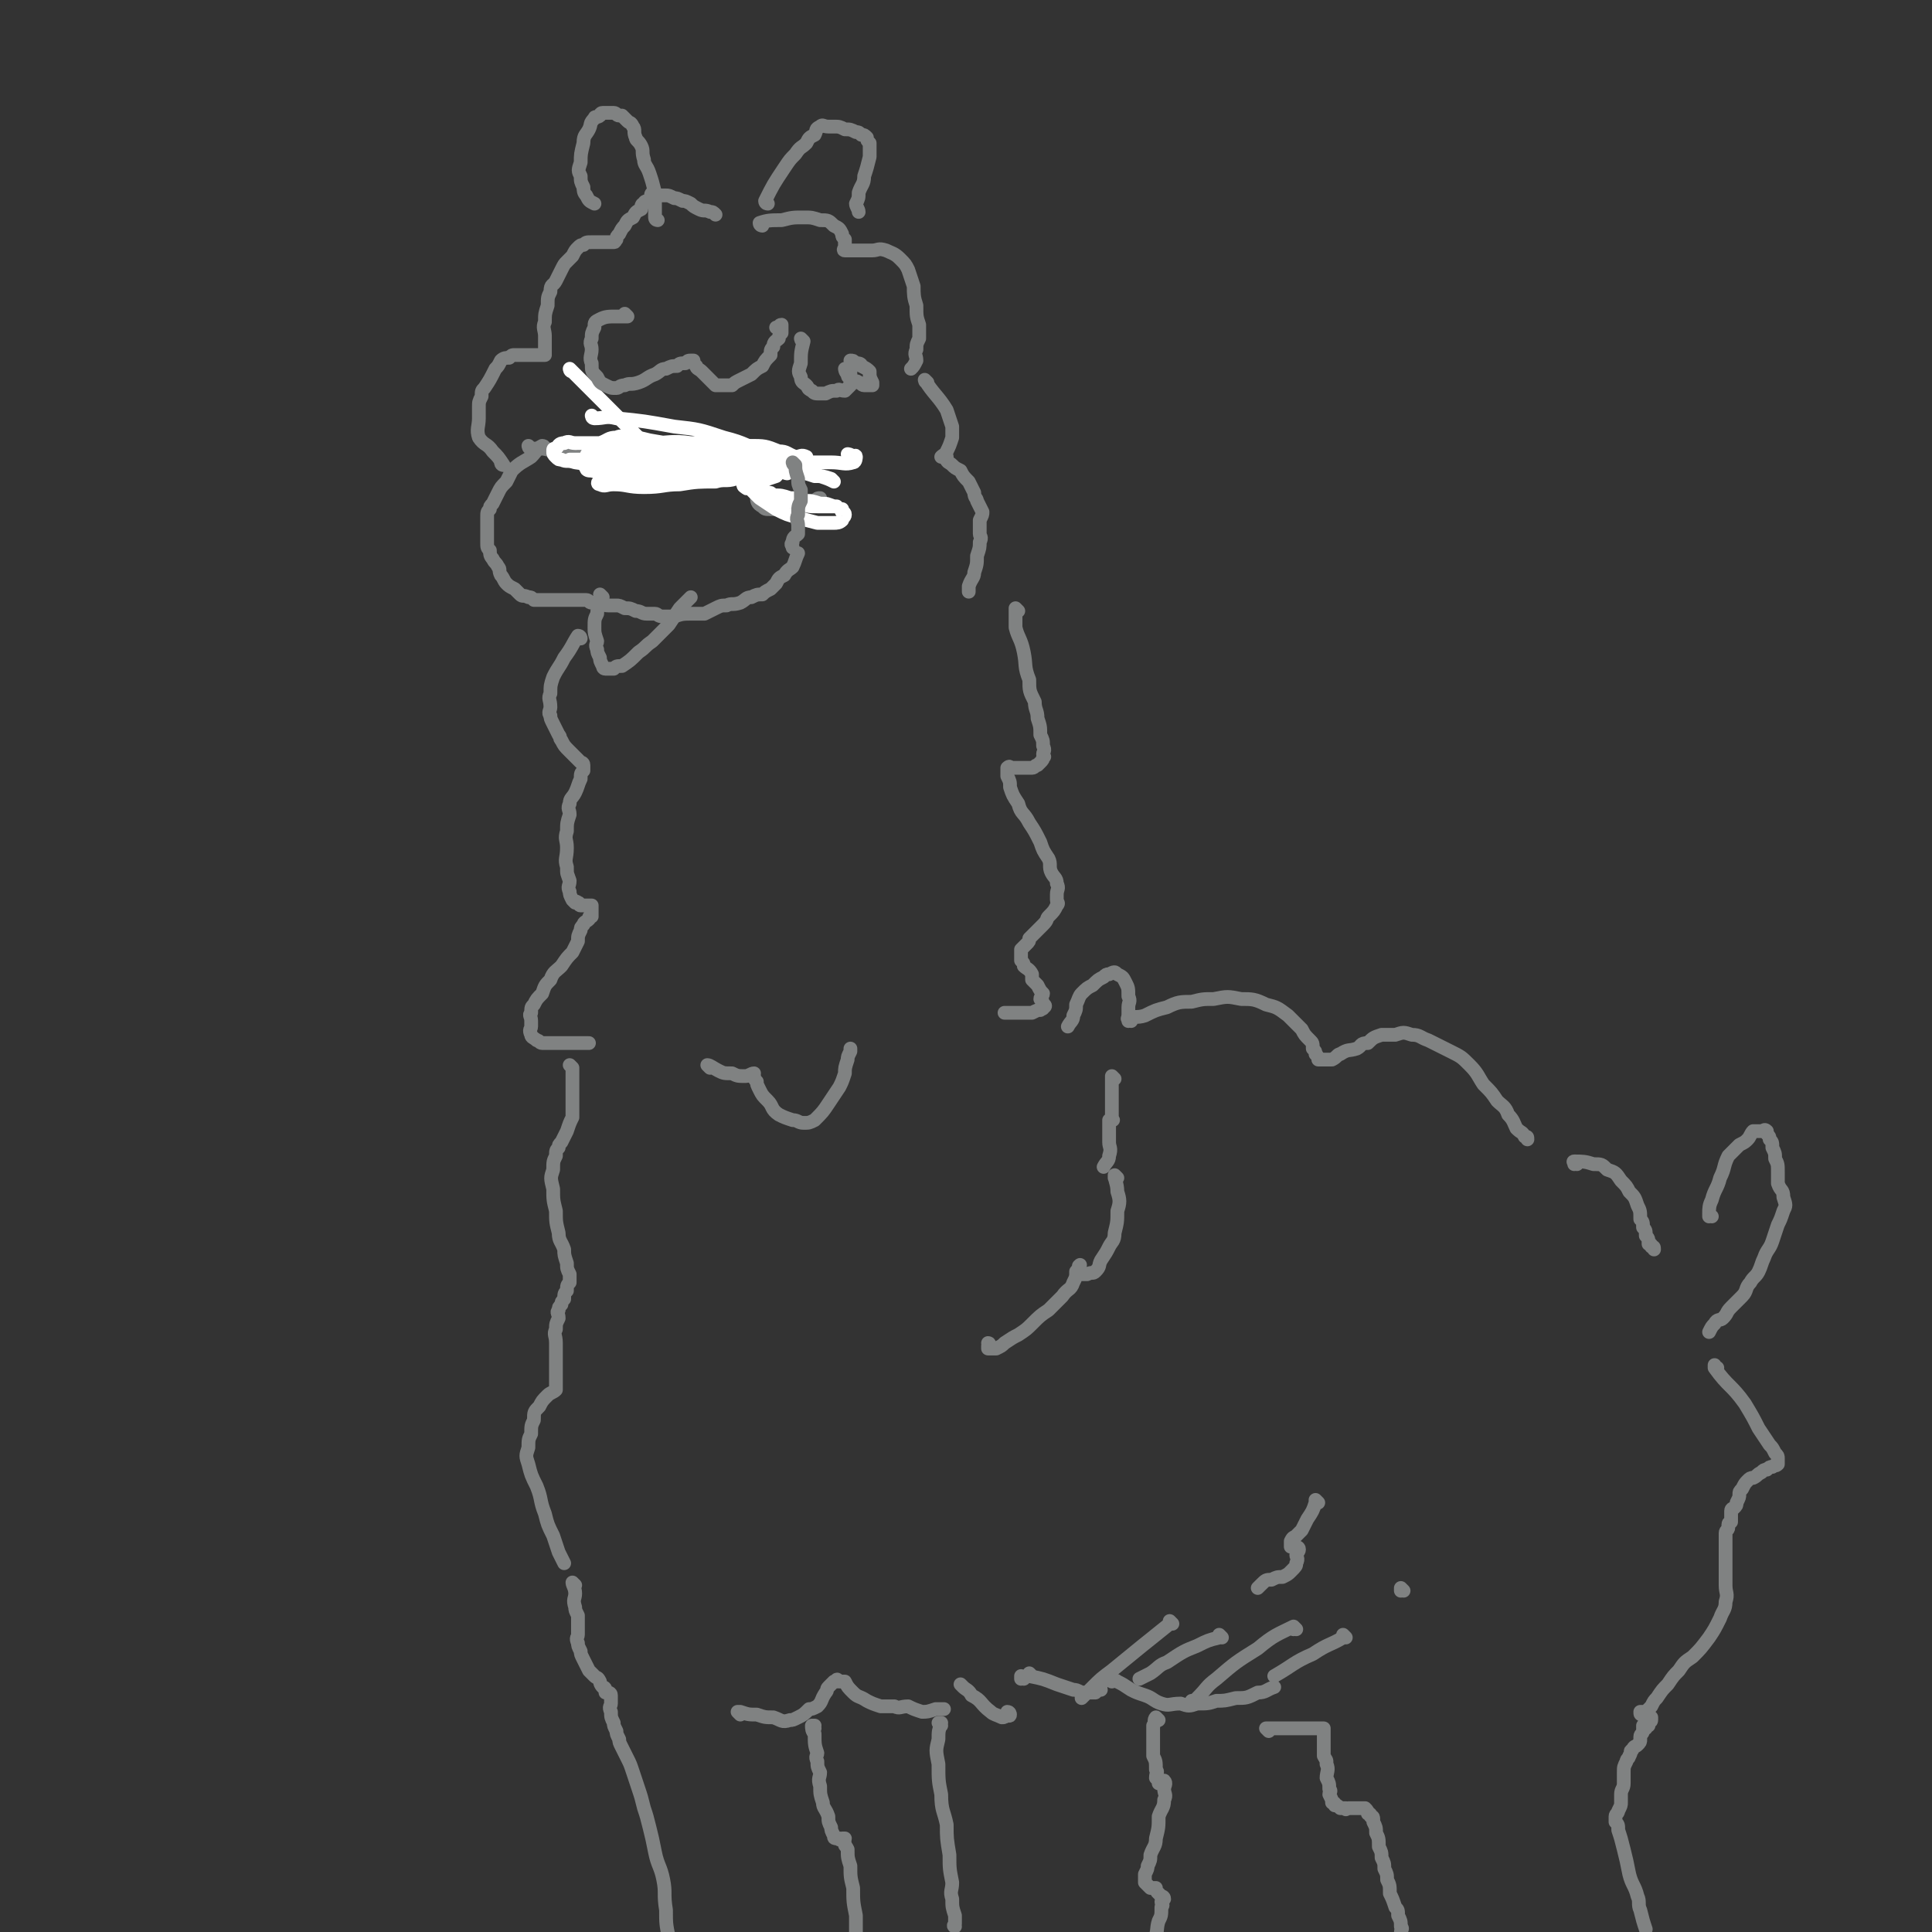<svg viewBox='0 0 702 702' version='1.1' xmlns='http://www.w3.org/2000/svg' xmlns:xlink='http://www.w3.org/1999/xlink'><rect x="0" y="0" width="702" height="702" fill="#333333" stroke="none"/><g fill='none' stroke='rgb(128,130,130)' stroke-width='5' stroke-linecap='round' stroke-linejoin='round'><path d='M198,163c0,0 -1,-1 -1,-1 0,0 0,1 1,1 0,0 0,0 0,0 0,0 0,-1 -1,-1 -2,1 -2,2 -4,4 -3,2 -4,2 -7,5 -1,2 -1,2 -2,4 -2,2 -2,2 -3,4 -1,2 -1,2 -2,4 -1,1 -1,1 -1,2 -1,1 -1,1 -1,3 0,1 0,1 0,2 0,1 0,1 0,2 0,1 0,1 0,2 0,1 0,1 0,2 0,1 0,1 0,1 0,2 0,2 1,3 0,1 0,2 1,3 1,2 1,1 2,3 1,1 0,1 1,3 1,1 1,2 2,3 1,1 1,1 3,2 1,1 1,1 2,2 1,1 1,0 3,1 1,0 1,0 2,1 1,0 1,0 2,0 1,0 1,0 2,0 1,0 1,0 2,0 1,0 1,0 2,0 1,0 1,0 2,0 1,0 1,0 2,0 0,0 0,0 1,0 0,0 0,0 1,0 0,0 0,0 1,0 1,0 1,0 2,0 1,0 1,0 2,0 1,0 1,1 2,1 1,0 1,0 3,0 1,0 1,1 3,1 1,0 1,0 3,0 1,0 1,0 3,1 2,0 2,0 4,1 2,0 2,1 4,1 1,0 1,0 3,0 1,0 1,1 3,1 2,0 2,0 4,0 3,-1 3,-1 7,-1 2,0 2,0 4,0 2,-1 2,-1 4,-2 2,-1 2,-1 4,-1 2,-1 2,0 5,-1 2,-1 2,-2 4,-2 2,-1 2,-1 4,-1 1,-1 1,-1 3,-2 1,-1 1,-1 2,-2 1,-2 1,-2 3,-3 1,-2 2,-2 3,-3 1,-2 1,-3 2,-5 '/><path d='M183,169c0,0 -1,-1 -1,-1 0,0 0,1 1,1 0,0 0,0 0,0 -2,-3 -2,-3 -4,-5 -2,-3 -3,-2 -5,-5 -1,-3 0,-4 0,-7 0,-1 0,-1 0,-2 0,-1 0,-1 0,-2 0,-2 0,-2 1,-4 0,-2 0,-2 1,-3 2,-3 2,-3 4,-7 1,-1 1,-1 2,-3 1,-1 2,-1 3,-1 1,-1 1,-1 2,-1 1,0 1,0 2,0 1,0 1,0 2,0 1,0 1,0 3,0 1,0 1,0 2,0 1,0 1,0 1,0 1,0 1,0 1,0 0,0 0,-1 0,-1 0,-1 0,-1 0,-1 0,-1 0,-1 0,-1 0,-1 0,-1 0,-2 0,-1 0,-1 0,-2 0,-2 -1,-3 0,-5 0,-3 0,-3 1,-6 0,-3 0,-3 1,-5 0,-3 1,-2 2,-4 1,-2 1,-2 2,-4 1,-2 1,-2 2,-3 1,-1 1,-1 2,-2 1,-2 1,-2 2,-3 1,-1 1,-1 2,-1 1,-1 1,-1 3,-1 1,0 1,0 2,0 1,0 1,0 2,0 0,0 0,0 1,0 0,0 0,0 1,0 1,0 1,0 1,0 1,0 1,0 1,0 1,0 0,-1 1,-1 0,-1 0,-1 1,-2 1,-2 1,-2 2,-3 1,-2 1,-2 3,-3 1,-2 1,-2 3,-3 0,-1 0,-2 1,-2 0,-1 1,-1 2,-1 0,-1 1,-1 1,-1 0,-1 -1,-1 0,-2 0,0 0,1 1,1 1,0 1,0 2,0 1,0 1,0 2,0 1,0 1,0 3,1 1,0 1,0 3,1 1,0 1,0 3,1 1,1 1,1 3,2 2,1 2,0 4,1 1,0 1,0 2,1 '/><path d='M239,80c0,0 -1,0 -1,-1 0,0 0,1 1,1 0,0 0,0 0,0 0,0 -1,0 -1,-1 0,-1 0,-1 0,-3 0,-3 0,-3 0,-6 -1,-4 -1,-4 -2,-7 -1,-3 -2,-3 -2,-5 -1,-3 0,-3 -1,-5 -1,-2 -2,-2 -2,-3 -1,-2 0,-3 -1,-4 -1,-2 -1,-1 -2,-2 -1,-1 -1,-1 -1,-1 -1,-1 -1,-1 -1,-1 -1,0 -1,0 -1,0 -1,0 -1,-1 -2,-1 -1,0 -1,0 -2,0 -1,0 -2,0 -2,0 -1,0 -1,1 -1,1 -1,1 -2,0 -2,1 -2,2 -1,2 -2,4 -1,2 -2,2 -2,5 -1,4 -1,4 -1,7 -1,3 -1,3 0,5 0,2 0,2 1,4 0,1 0,2 1,3 1,2 1,2 3,3 '/><path d='M279,74c0,0 -1,0 -1,-1 0,0 0,1 1,1 0,0 0,0 0,0 0,0 -1,0 -1,-1 3,-6 3,-6 7,-12 2,-3 2,-3 4,-5 2,-3 2,-2 4,-4 1,-2 1,-2 3,-3 1,-2 0,-2 2,-3 1,-1 1,0 3,0 1,0 1,0 2,0 2,0 2,0 4,1 2,0 2,0 4,1 1,0 1,0 2,1 1,0 1,0 2,1 0,1 0,1 1,2 0,1 0,1 0,2 0,2 0,2 0,3 -1,4 -1,4 -2,7 0,3 -1,3 -2,6 0,2 0,2 -1,4 0,1 1,2 1,3 '/><path d='M277,82c0,0 -1,0 -1,-1 0,0 0,1 1,1 0,0 0,0 0,0 0,0 -1,0 -1,-1 3,-1 4,-1 8,-1 4,-1 4,-1 8,-1 3,0 3,0 6,1 3,0 3,0 5,2 2,1 2,1 3,3 0,1 0,1 1,2 0,0 0,1 0,1 0,0 0,0 0,1 0,0 0,0 0,1 0,0 -1,1 0,1 0,0 0,0 1,0 1,0 1,0 2,0 1,0 1,0 2,0 1,0 1,0 2,0 1,0 1,0 3,0 2,0 2,-1 5,0 2,1 3,1 5,3 2,2 2,2 3,4 1,3 1,3 2,6 0,3 0,4 1,7 0,4 0,4 1,7 0,3 0,3 0,5 -1,2 -1,2 -1,4 -1,2 0,2 0,4 -1,2 -1,2 -2,3 '/><path d='M193,163c0,0 -1,-1 -1,-1 0,0 0,1 1,1 0,0 0,0 0,0 1,0 1,0 3,0 2,0 2,0 5,1 2,0 2,0 5,1 2,0 2,1 4,1 2,0 2,0 4,0 1,0 1,0 3,0 0,0 1,0 1,0 1,0 1,-1 2,-1 0,0 0,0 1,0 0,0 0,0 1,0 1,0 1,0 2,1 1,1 1,1 3,2 1,1 2,1 3,2 1,1 1,2 3,3 1,1 1,0 3,1 1,0 1,1 3,1 1,0 1,0 3,0 1,0 1,0 2,0 1,0 1,0 2,0 1,0 1,0 3,0 2,-1 2,-1 4,-1 1,-1 1,-1 3,-2 2,-1 2,0 5,-1 0,0 0,0 0,0 '/><path d='M274,174c0,0 -1,-1 -1,-1 0,0 0,1 1,1 0,0 0,0 0,0 0,3 0,3 1,6 0,2 0,3 2,4 1,1 1,1 3,1 2,0 2,0 4,0 2,0 2,-1 4,-1 2,-1 2,-1 4,-1 2,-1 2,-1 4,-1 1,-1 1,-1 2,-1 '/><path d='M337,139c0,0 -1,-1 -1,-1 0,0 0,1 1,1 0,0 0,0 0,0 0,0 -1,-1 -1,-1 3,5 5,6 8,11 1,3 1,3 2,6 0,2 0,2 0,4 -1,3 -1,3 -2,5 0,1 -1,1 -2,2 0,0 1,-1 2,0 0,0 -1,1 0,1 0,1 1,1 2,2 1,1 1,1 3,2 1,2 1,2 3,4 1,2 1,2 2,4 0,2 1,2 1,3 1,2 1,2 2,4 0,1 0,1 -1,3 0,1 0,1 0,2 0,1 0,1 0,3 0,1 1,1 0,3 0,2 0,2 -1,5 0,3 0,3 -1,6 0,2 -1,2 -2,5 0,1 0,1 0,2 '/><path d='M211,232c0,0 -1,-1 -1,-1 0,0 0,0 1,1 0,0 0,0 0,0 0,0 0,-1 -1,-1 -2,3 -2,4 -5,8 -2,4 -2,3 -4,7 -1,3 -1,3 -1,6 -1,2 0,2 0,5 0,1 -1,2 0,3 0,1 0,1 1,3 1,2 1,2 2,4 1,1 0,1 1,2 1,2 1,2 3,4 1,1 1,1 2,2 1,1 1,1 2,2 0,0 1,0 1,1 0,0 0,0 0,1 0,0 0,0 0,1 -1,1 -1,1 -1,3 -1,2 -1,3 -2,5 -1,2 -2,2 -2,4 -1,2 0,2 0,4 -1,3 -1,3 -1,6 -1,3 0,3 0,6 0,4 -1,4 0,7 0,3 0,2 1,5 0,2 -1,2 0,4 0,1 0,1 1,3 0,0 0,0 1,1 0,0 0,-1 1,0 1,0 0,1 1,1 1,0 1,0 1,0 1,0 1,0 1,0 1,0 1,0 1,0 0,0 1,0 1,0 0,0 0,0 0,1 0,0 0,0 0,1 0,0 0,0 0,1 0,0 0,0 0,1 -1,0 -1,0 -1,1 -1,1 -2,1 -2,2 -1,1 -1,1 -1,2 -1,2 -1,2 -1,4 -1,2 -1,2 -2,4 -2,2 -2,2 -4,5 -2,2 -3,2 -4,5 -2,2 -2,2 -3,5 -2,2 -2,2 -3,4 -1,1 -1,1 -1,3 -1,1 0,1 0,3 0,1 0,1 0,2 0,1 -1,1 0,3 0,1 1,1 2,2 1,0 1,1 2,1 5,0 5,0 11,0 3,0 3,0 6,0 '/><path d='M370,222c0,0 -1,-1 -1,-1 0,0 0,1 0,1 0,0 0,0 0,0 1,0 0,-1 0,-1 0,3 0,4 0,7 1,4 2,4 3,9 1,5 0,5 2,10 0,4 0,4 2,8 0,3 1,3 1,6 1,3 1,3 1,6 1,2 1,2 1,4 1,2 0,2 0,3 0,1 1,1 0,1 0,1 0,1 -1,2 0,0 0,0 -1,1 -1,0 -1,1 -2,1 -1,0 -1,0 -2,0 -1,0 -1,0 -2,0 0,0 0,0 -1,0 -1,0 -1,0 -1,0 -1,0 -1,0 -1,0 -1,0 -1,0 -1,0 0,0 0,-1 -1,0 0,1 0,1 0,3 1,2 1,2 1,4 1,3 1,3 3,6 1,4 2,3 4,7 2,3 2,3 4,7 1,3 1,3 3,6 1,2 0,3 1,5 1,2 2,2 2,4 1,2 0,2 0,4 0,1 0,1 0,2 0,1 1,1 0,2 -1,2 -1,2 -3,4 -1,1 0,1 -2,3 -1,1 -1,1 -3,3 -1,1 -1,1 -2,2 0,1 0,1 -1,2 0,0 0,0 -1,1 0,0 0,0 -1,1 0,0 0,0 0,1 0,0 0,0 0,1 0,1 0,1 0,2 1,1 1,1 1,2 1,1 2,1 3,3 0,1 0,1 0,2 1,1 1,1 2,2 1,2 1,2 2,3 0,1 -1,1 -1,2 1,1 1,1 1,2 1,0 1,1 0,1 0,1 0,0 -1,1 -1,0 -1,0 -3,1 -1,0 -1,0 -3,0 -1,0 -1,0 -2,0 -1,0 -1,0 -2,0 -1,0 -1,0 -2,0 0,0 0,0 -1,0 '/><path d='M405,392c0,0 -1,-1 -1,-1 0,0 0,0 0,1 0,0 0,0 0,0 0,2 0,2 0,4 0,2 0,2 0,4 0,1 0,1 0,3 0,1 0,1 0,2 0,0 0,0 0,1 0,1 1,1 0,1 0,0 0,0 -1,0 0,0 0,0 0,1 0,0 0,0 0,1 0,1 0,1 0,2 0,2 0,2 0,4 0,2 1,2 0,5 0,2 -1,2 -2,4 '/><path d='M208,388c0,0 -1,-1 -1,-1 0,0 0,0 1,1 0,0 0,0 0,0 0,5 0,5 0,11 0,3 0,4 0,7 -1,2 -1,2 -2,5 -1,2 -1,2 -2,4 -1,1 -1,1 -1,2 -1,1 -1,1 -1,3 -1,2 -1,2 -1,5 -1,3 -1,3 0,7 0,4 0,4 1,8 0,4 0,4 1,8 0,3 1,3 2,6 0,2 0,2 1,5 0,2 0,2 1,4 0,1 0,1 0,3 -1,1 -1,1 -1,3 -1,1 -1,1 -1,3 -1,1 -1,1 -1,2 -1,1 -1,1 -1,2 -1,1 0,1 0,3 -1,2 -1,2 -1,4 -1,2 0,2 0,5 0,2 0,2 0,4 0,2 0,2 0,4 0,1 0,1 0,3 0,1 0,1 0,2 0,0 0,0 0,1 0,1 0,1 0,1 0,0 0,0 0,1 0,0 0,1 0,1 -1,1 -2,1 -3,2 -2,2 -2,2 -3,4 -2,2 -2,2 -2,5 -1,2 -1,2 -1,5 -1,2 -1,2 -1,5 -1,3 -1,3 0,6 1,4 1,4 3,8 2,5 1,5 3,10 1,4 1,4 3,8 1,3 1,3 2,6 1,2 1,2 2,4 '/><path d='M209,576c0,0 -1,-1 -1,-1 0,0 0,0 1,1 0,0 0,0 0,0 0,0 -1,-1 -1,-1 0,1 1,2 1,4 0,2 -1,2 0,5 0,1 0,1 1,3 0,1 0,1 0,3 0,1 0,1 0,2 0,1 0,1 0,2 0,1 -1,1 0,3 0,1 0,1 1,3 0,1 0,1 1,3 1,2 1,2 2,4 1,1 1,1 2,2 1,1 1,0 2,2 0,0 0,1 1,2 0,0 1,0 1,1 0,0 0,0 0,1 0,0 0,-1 1,0 0,0 1,0 1,1 0,0 0,1 0,2 0,0 0,0 0,1 0,1 -1,1 0,3 0,2 0,2 1,4 0,1 0,1 1,3 0,1 0,1 1,3 0,1 0,1 1,3 1,2 1,2 2,4 1,2 1,2 2,5 1,3 1,3 2,6 1,3 1,3 2,7 1,3 1,3 2,7 1,4 1,4 2,9 1,5 2,5 3,10 1,5 0,5 1,11 0,5 0,5 1,10 0,3 0,3 1,7 0,2 1,2 2,4 0,0 0,1 0,1 '/><path d='M269,623c0,0 -1,-1 -1,-1 0,0 0,0 1,0 0,0 0,0 0,0 3,1 3,1 6,1 3,1 3,1 6,1 3,1 3,2 6,1 1,0 1,0 3,-1 2,-1 2,-1 4,-3 1,0 1,0 3,-1 2,-2 1,-2 3,-5 1,-1 0,-1 1,-2 1,-1 1,-1 2,-2 0,0 0,0 1,0 0,-1 0,-1 1,0 1,0 1,0 2,0 1,2 1,2 3,4 2,2 2,1 5,3 2,1 2,1 5,2 2,0 2,0 5,0 2,1 2,0 5,0 2,1 2,1 5,2 2,0 2,0 5,-1 1,0 1,0 3,0 '/><path d='M296,628c0,0 -1,-1 -1,-1 0,0 0,0 1,0 0,0 0,0 0,0 0,1 -1,0 -1,0 0,1 0,2 1,3 0,4 0,4 1,7 0,1 -1,1 0,3 0,2 0,2 1,4 0,2 -1,2 0,5 0,3 0,3 1,6 0,2 1,2 2,5 0,2 0,2 1,4 0,1 0,1 1,3 0,1 0,1 2,1 0,1 0,0 1,0 0,0 0,0 1,0 0,1 -1,1 0,2 0,1 0,0 1,2 0,3 0,3 1,6 0,4 0,4 1,8 0,5 0,5 1,10 0,4 0,4 0,8 -1,3 -1,3 -2,6 0,2 0,2 0,4 -1,0 -1,0 -1,0 '/><path d='M342,627c0,0 -1,-1 -1,-1 0,0 0,0 1,0 0,0 0,0 0,0 -1,3 -1,3 -1,6 -1,4 -1,4 0,9 0,6 0,6 1,11 0,6 1,6 2,11 0,5 0,5 1,11 0,5 0,5 1,10 0,3 -1,3 0,6 0,3 0,3 1,6 0,1 0,1 0,3 -1,1 0,1 0,1 '/><path d='M372,610c0,0 -1,-1 -1,-1 0,0 0,0 0,1 0,0 0,0 0,0 1,0 0,-1 0,-1 '/><path d='M375,609c0,0 -1,-1 -1,-1 0,0 0,0 0,1 0,0 0,0 0,0 5,1 5,1 10,3 3,1 3,1 6,2 1,0 1,0 3,1 2,0 2,0 4,0 0,0 0,0 1,0 1,-1 1,-1 2,-1 0,-1 -1,-1 -1,-2 1,-1 1,0 2,-1 0,0 0,-1 1,-1 1,0 1,0 2,1 0,0 1,-1 2,0 2,1 2,1 5,3 2,1 2,1 5,2 3,1 3,2 6,3 3,1 3,0 7,0 3,1 3,1 6,0 4,0 4,0 7,-1 3,0 3,0 7,-1 4,0 4,0 8,-2 3,0 3,-1 6,-2 '/><path d='M411,371c0,0 -1,-1 -1,-1 0,0 0,0 0,1 0,0 0,0 0,0 1,0 -1,-1 0,-1 2,-1 3,0 6,-1 4,-2 4,-2 8,-3 4,-2 5,-2 9,-2 4,-1 4,-1 8,-1 5,-1 5,-1 10,0 4,0 5,0 9,2 4,1 4,1 8,4 2,2 2,2 5,5 1,2 1,2 3,4 1,1 1,1 1,3 1,1 1,1 1,2 1,1 1,1 1,2 1,0 1,0 2,0 1,0 1,0 1,0 1,0 2,0 2,0 2,-1 2,-2 3,-2 3,-2 3,-1 6,-2 2,-1 1,-2 4,-2 2,-2 2,-2 5,-3 2,0 2,0 5,0 3,-1 3,-1 6,0 3,0 3,1 6,2 4,2 4,2 8,4 4,2 4,2 7,5 3,3 3,4 5,7 3,3 3,3 5,6 2,2 3,2 4,5 2,2 2,3 3,5 2,2 2,1 3,3 1,0 1,0 1,1 '/><path d='M573,423c0,0 -1,-1 -1,-1 0,0 0,0 0,1 0,0 0,0 0,0 1,0 -1,-1 0,-1 3,0 4,0 7,1 3,0 3,0 5,2 3,1 3,1 5,4 2,2 2,2 3,4 2,2 2,2 3,5 1,2 1,2 1,5 1,1 1,1 1,3 1,1 1,1 1,3 1,1 1,1 1,3 1,0 1,0 1,1 1,0 1,0 1,1 '/><path d='M622,442c-1,0 -1,-1 -1,-1 0,0 0,0 0,1 0,0 0,0 0,0 0,0 0,0 0,-1 0,-2 0,-3 1,-5 1,-4 2,-4 3,-8 2,-4 1,-4 3,-8 2,-2 2,-2 4,-4 2,-1 2,-1 3,-2 1,-1 1,-2 2,-3 2,0 2,0 3,0 1,0 1,-1 2,0 0,0 0,0 0,1 1,1 1,1 1,2 1,1 1,1 1,3 1,2 1,2 1,4 1,2 1,2 1,5 0,2 0,2 0,4 1,3 2,2 2,5 1,3 1,3 0,5 -1,3 -1,3 -2,5 -1,3 -1,3 -2,6 -1,3 -2,3 -3,6 -1,2 -1,3 -2,5 -1,2 -2,2 -3,4 -2,2 -1,3 -3,5 -2,2 -2,2 -4,4 -2,2 -1,2 -3,4 -1,1 -2,0 -3,2 -1,1 -1,1 -2,3 '/><path d='M624,497c-1,0 -1,-1 -1,-1 0,0 0,0 0,1 0,0 0,0 0,0 5,7 6,6 11,13 3,5 3,5 5,9 2,3 2,3 4,6 1,1 1,1 2,3 1,1 1,1 1,2 0,0 0,0 0,1 0,1 0,1 0,1 -1,1 -1,0 -2,1 -1,0 -1,0 -2,1 -1,0 -1,0 -2,1 -2,1 -1,1 -3,2 -1,0 -1,0 -2,1 -1,1 -1,1 -2,3 -1,1 -1,1 -1,2 0,1 0,1 -1,3 0,1 0,1 -1,2 0,0 -1,0 -1,1 0,0 0,0 0,1 0,1 0,1 0,1 0,0 0,0 0,1 0,0 0,0 0,1 0,0 -1,0 -1,1 0,0 0,0 0,1 0,1 -1,1 -1,2 0,0 0,0 0,1 0,2 0,2 0,4 0,2 0,2 0,4 0,2 0,2 0,5 0,2 0,2 0,5 0,3 1,3 0,6 0,3 -1,3 -2,6 -2,4 -2,4 -4,7 -3,4 -3,4 -6,7 -3,2 -3,2 -5,5 -2,2 -2,2 -4,5 -2,2 -2,2 -4,5 -1,1 -1,1 -2,3 -1,1 -1,1 -2,2 -1,0 -1,1 -1,1 -1,0 -1,0 -1,-1 0,0 1,0 1,0 1,0 1,0 1,0 1,1 1,1 1,1 1,1 1,1 1,1 0,1 0,1 0,1 0,1 -1,0 -1,0 0,1 0,2 0,2 0,0 -1,-1 -1,-1 0,1 0,2 0,2 0,0 -1,-1 -1,-1 0,1 0,1 0,2 0,0 0,0 0,0 0,1 -1,1 -1,2 0,0 0,0 0,1 0,1 0,1 -1,2 -1,1 -1,0 -2,2 -1,0 0,1 -1,2 0,1 -1,1 -1,2 -1,2 -1,2 -1,4 0,2 0,2 0,4 0,2 -1,2 -1,4 0,1 0,1 0,3 0,1 0,1 -1,3 0,1 -1,1 -1,2 0,1 0,1 0,2 1,1 1,1 1,3 1,3 1,3 2,7 1,4 1,4 2,9 1,4 2,4 3,8 1,2 0,3 1,5 1,4 1,4 2,7 '/><path d='M461,629c0,0 -1,-1 -1,-1 0,0 0,0 0,0 0,0 0,0 0,0 2,0 2,0 3,0 2,0 2,0 4,0 2,0 2,0 5,0 2,0 2,0 4,0 0,0 0,0 1,0 1,0 1,0 2,0 1,0 1,0 2,0 0,0 0,0 0,0 0,1 0,1 0,1 0,1 0,1 0,1 0,2 0,2 0,3 0,0 0,0 0,1 0,2 0,2 0,4 1,2 1,1 1,3 1,2 0,3 0,5 1,2 1,2 1,4 1,1 0,1 0,2 1,2 1,2 1,3 1,0 1,0 1,1 1,0 1,0 2,1 1,0 1,0 2,0 0,1 0,0 1,0 1,0 1,0 2,0 1,0 1,0 1,0 1,0 1,0 2,0 1,0 1,0 1,0 1,1 1,1 1,2 1,0 1,0 1,1 1,0 1,0 1,2 1,2 1,2 1,4 1,2 1,2 1,5 1,2 1,2 1,4 1,2 1,2 1,4 1,2 1,2 1,4 1,2 1,2 1,5 1,2 1,2 2,5 1,1 1,1 1,3 1,2 1,2 1,4 1,1 0,1 0,2 0,0 0,0 0,0 '/><path d='M421,625c0,0 -1,-1 -1,-1 0,0 0,0 0,0 0,0 0,0 0,0 1,1 0,0 0,0 -1,1 0,2 -1,3 0,3 0,3 0,6 0,2 0,2 0,5 1,2 1,2 1,5 1,1 0,1 0,3 1,1 1,1 1,2 1,0 1,-1 1,-1 1,0 1,0 1,0 1,1 0,2 0,3 0,2 1,2 0,4 0,3 -1,3 -2,6 0,4 0,4 -1,8 0,3 -1,3 -2,6 0,2 0,2 -1,4 0,1 0,1 -1,3 0,1 0,1 0,3 0,0 0,0 0,0 1,1 1,1 2,2 1,0 1,0 2,0 0,1 0,1 1,2 0,0 0,0 1,1 0,0 1,0 1,1 0,0 -1,0 -1,1 0,1 1,1 0,2 0,3 0,3 -1,5 -1,3 0,4 -2,7 -2,4 -2,3 -5,7 -1,2 -1,2 -3,5 -1,2 -1,2 -2,4 0,1 0,1 -1,1 '/><path d='M219,217c0,0 -1,-1 -1,-1 0,0 0,1 1,1 0,0 0,0 0,0 -1,3 -2,3 -2,6 -1,2 -1,2 -1,5 0,2 0,2 1,5 0,1 -1,1 0,3 0,1 0,1 1,3 0,1 0,1 1,3 0,0 0,1 1,1 1,0 1,0 2,0 0,0 0,0 1,0 1,-1 1,-1 3,-1 3,-2 3,-2 6,-5 3,-2 2,-2 5,-4 3,-3 3,-3 6,-6 2,-3 2,-3 4,-6 2,-2 2,-2 4,-4 '/><path d='M411,369c0,0 -1,-1 -1,-1 0,0 0,0 0,1 0,0 0,0 0,0 0,-2 0,-2 0,-3 0,-2 1,-2 0,-4 0,-3 0,-3 -1,-5 -1,-2 -1,-2 -3,-3 -1,-1 -1,-1 -3,0 -1,0 -1,0 -2,1 -2,1 -2,1 -4,3 -2,1 -2,1 -4,3 -1,1 -1,2 -2,4 0,2 0,2 -1,4 0,2 -1,2 -2,4 '/><path d='M406,428c0,0 -1,-1 -1,-1 0,0 0,0 0,1 0,0 0,0 0,0 1,0 0,-1 0,-1 0,2 1,3 1,6 1,3 1,4 0,7 0,4 0,4 -1,8 0,3 -1,3 -2,5 -1,2 -1,2 -3,5 -1,2 0,2 -2,4 -1,1 -1,0 -3,1 -1,0 -1,0 -2,0 0,-1 0,-1 -1,-2 0,0 0,0 0,0 0,-1 1,-2 0,-1 0,0 0,1 -1,2 0,2 0,2 -1,4 -1,3 -2,2 -4,5 -2,2 -2,2 -5,5 -3,2 -3,2 -6,5 -2,2 -2,2 -5,4 -2,1 -2,1 -5,3 -1,1 -1,1 -3,2 -1,0 -1,0 -2,0 0,0 -1,0 -1,0 0,-1 0,-1 0,-1 1,-1 0,-1 0,-1 '/><path d='M479,546c0,0 -1,-1 -1,-1 0,0 0,0 0,1 0,0 0,0 0,0 -1,3 -1,3 -3,6 -1,2 -1,2 -2,4 -1,1 -1,1 -2,2 -1,1 -1,0 -2,2 0,0 0,0 0,1 0,0 0,1 0,1 1,0 1,-1 1,0 1,0 2,0 2,1 0,1 -1,1 -1,2 0,1 1,1 0,3 0,1 0,1 -2,3 -1,1 -1,1 -3,2 -2,0 -2,0 -4,1 -2,0 -2,0 -4,2 0,0 0,0 -1,1 '/><path d='M426,590c0,0 -1,-1 -1,-1 0,0 0,0 0,1 0,0 0,0 0,0 -10,8 -10,8 -21,17 -4,3 -4,3 -7,6 -2,2 -2,2 -4,4 '/><path d='M444,595c0,0 -1,-1 -1,-1 0,0 0,0 0,1 0,0 0,0 0,0 -4,1 -4,1 -8,3 -5,2 -5,2 -11,6 -3,1 -3,2 -6,4 -2,1 -2,1 -4,2 '/><path d='M510,578c0,0 -1,-1 -1,-1 0,0 0,0 0,1 0,0 0,0 0,0 '/><path d='M471,592c0,0 -1,-1 -1,-1 0,0 0,0 0,1 0,0 0,0 0,0 1,0 0,-1 0,-1 -6,3 -7,3 -13,8 -8,5 -8,5 -15,11 -4,3 -3,3 -7,7 -1,1 -1,1 -2,1 '/><path d='M489,595c0,0 -1,-1 -1,-1 0,0 0,0 0,1 0,0 0,0 0,0 -5,3 -5,2 -11,6 -7,3 -7,4 -14,8 '/><path d='M350,613c0,0 -1,-1 -1,-1 0,0 0,0 1,1 0,0 0,0 0,0 1,1 2,1 3,3 4,2 3,3 7,6 1,1 2,1 4,2 1,0 1,0 2,-1 0,0 1,1 1,0 0,0 0,-1 -1,-1 '/><path d='M258,388c0,0 -1,-1 -1,-1 0,0 0,0 1,1 0,0 0,0 0,0 0,0 -1,-1 -1,-1 1,0 2,1 4,2 2,1 2,1 5,1 2,1 2,1 5,1 1,0 2,-1 3,-1 0,0 -1,0 0,1 0,1 0,1 1,2 0,1 0,1 1,3 1,2 1,2 3,4 2,2 1,3 4,5 2,1 2,1 5,2 2,0 2,1 4,1 2,0 2,0 4,-1 3,-3 3,-3 5,-6 2,-3 2,-3 4,-6 1,-2 1,-2 2,-5 0,-2 0,-2 1,-5 0,-1 0,-1 1,-3 0,0 0,0 0,-1 0,0 0,0 0,0 '/></g>
<g fill='none' stroke='rgb(255,255,255)' stroke-width='5' stroke-linecap='round' stroke-linejoin='round'><path d='M208,135c0,0 -1,-1 -1,-1 0,0 0,1 1,1 0,0 0,0 0,0 0,0 -1,-1 -1,-1 5,5 6,6 12,12 7,7 9,9 15,15 '/><path d='M216,152c0,0 -1,-1 -1,-1 0,0 0,1 1,1 0,0 0,0 0,0 4,0 4,-1 8,0 10,1 10,1 21,3 9,1 9,1 18,4 8,2 8,3 16,6 10,4 10,4 19,8 3,1 3,1 5,2 0,0 -1,-1 -1,-1 -3,-1 -3,-1 -6,-1 -3,-1 -3,-1 -7,-2 -5,-2 -5,-2 -10,-3 -4,-1 -4,-1 -9,-1 -5,-1 -4,-2 -9,-2 -4,-1 -5,0 -9,0 -4,0 -4,-1 -9,0 -4,1 -4,1 -9,3 -4,1 -4,1 -8,3 -2,1 -2,2 -5,3 -1,1 -2,0 -3,1 -1,0 -1,1 0,1 2,1 2,0 5,0 5,0 5,1 11,1 7,0 7,-1 13,-1 6,-1 7,-1 13,-1 3,-1 4,0 7,-1 3,-1 3,-1 5,-2 1,-1 1,-1 2,-2 0,-1 0,-2 0,-2 -1,-1 -1,0 -1,0 -3,-1 -3,-1 -6,-1 -4,-1 -4,-1 -9,-2 -6,-2 -6,-2 -11,-3 -5,-1 -5,-1 -11,-2 -4,-1 -4,-1 -8,-1 -2,0 -2,-1 -4,0 -3,0 -3,1 -6,2 -2,1 -2,1 -3,3 -2,1 -2,1 -2,3 -1,1 -1,2 0,3 0,1 1,1 2,1 4,1 4,1 8,2 7,1 7,1 14,1 8,0 8,0 16,-1 8,-1 8,-1 15,-2 5,-1 6,0 10,-1 2,-1 2,-2 4,-3 0,-1 0,-2 0,-2 -1,-1 -2,-1 -4,-1 -3,-1 -3,-1 -6,-1 -4,0 -4,0 -9,0 -7,0 -7,0 -14,1 -7,1 -7,1 -14,2 -5,1 -5,1 -11,1 -4,0 -4,0 -8,0 -2,0 -2,0 -4,0 -2,0 -2,0 -3,0 -1,0 -2,0 -2,0 0,0 0,0 1,0 1,0 1,0 3,0 5,-1 5,-2 10,-2 5,-1 5,-1 11,-1 7,-1 7,-1 14,-1 6,0 6,0 12,0 3,0 3,0 6,0 2,0 3,-1 4,-2 0,0 -1,1 -2,1 -3,0 -3,0 -6,0 -4,-1 -4,-1 -9,-1 -7,-1 -8,0 -15,0 -6,0 -6,0 -11,0 -5,0 -5,0 -10,0 -3,0 -3,0 -6,0 -2,0 -2,-1 -4,0 -2,0 -2,1 -3,2 -1,0 -1,0 -1,1 0,1 0,1 1,2 1,1 1,1 2,1 2,1 2,0 5,1 8,1 8,2 15,3 9,1 9,0 18,0 9,0 9,0 17,0 7,0 7,-1 13,-1 5,-1 5,-1 10,-1 3,-1 3,-1 6,-1 2,-1 2,-1 4,-1 0,0 1,0 1,0 0,0 0,-1 0,-1 -2,-1 -2,0 -4,0 -3,-1 -3,-2 -6,-2 -5,-2 -5,-2 -11,-2 -6,-1 -6,-1 -12,-1 -5,0 -5,1 -11,1 -4,0 -4,-1 -9,0 -3,0 -3,1 -7,2 -2,0 -2,0 -4,1 -1,0 -2,0 -2,1 -1,1 -2,1 -1,2 0,0 1,0 3,0 5,0 5,1 9,1 9,0 9,-1 17,-1 9,-1 9,0 17,0 9,0 9,0 17,0 7,0 7,0 13,0 4,0 5,1 8,0 1,0 1,-2 1,-2 0,-1 -1,0 -1,0 -1,-1 -2,-1 -2,-1 '/><path d='M286,172c0,0 -1,-1 -1,-1 0,0 0,1 1,1 0,0 0,0 0,0 0,0 0,-1 -1,-1 -2,0 -2,1 -3,2 -3,1 -3,1 -6,2 -2,0 -2,0 -4,1 -1,0 -2,-1 -2,0 0,0 0,1 1,1 0,1 1,0 2,0 2,0 2,1 4,2 3,1 3,1 7,2 3,1 3,1 7,2 3,1 3,1 6,1 2,0 2,0 4,0 1,0 2,0 3,0 0,0 -1,0 -1,0 -3,-1 -2,-1 -5,-1 -3,-1 -3,-1 -6,-1 -3,-1 -3,-1 -5,-1 -3,-1 -3,-1 -6,-1 -1,-1 -1,-1 -2,-1 -2,-1 -2,-1 -4,-1 0,0 0,0 -1,0 0,0 -1,0 -1,0 0,0 0,0 1,1 1,1 1,1 2,2 3,2 3,2 6,4 4,2 4,2 8,3 3,1 3,1 7,2 3,0 3,0 6,0 1,0 2,0 3,-1 0,-1 1,-1 1,-2 0,-1 -1,-1 -1,-1 -1,-1 0,-1 0,-1 '/></g>
<g fill='none' stroke='rgb(128,130,130)' stroke-width='5' stroke-linecap='round' stroke-linejoin='round'><path d='M228,115c0,0 -1,-1 -1,-1 0,0 0,1 1,1 0,0 0,0 0,0 -2,0 -2,0 -4,0 -3,0 -4,0 -6,1 -2,1 -2,1 -2,3 -1,2 -1,2 -1,4 -1,2 0,2 0,4 0,2 -1,3 0,5 0,3 0,3 2,5 1,2 1,2 3,3 2,1 2,1 4,1 1,0 1,-1 3,-1 2,-1 2,0 5,-1 3,-1 3,-2 6,-3 2,-1 2,-2 4,-2 2,-1 2,-1 4,-1 1,-1 1,-1 3,-1 1,-1 1,-1 2,-1 0,0 0,0 1,0 0,1 0,1 1,2 0,1 1,1 2,2 1,1 1,1 3,3 1,1 1,1 2,2 1,0 1,0 3,0 1,0 1,0 3,0 1,-1 1,-1 3,-2 2,-1 2,-1 4,-2 2,-2 2,-2 4,-3 1,-2 1,-2 3,-4 0,-2 0,-2 1,-3 0,-2 1,-2 2,-3 0,-1 0,-1 1,-2 0,-1 0,-1 0,-1 0,-1 0,-1 0,-2 -1,0 -1,1 -1,1 -1,0 -1,0 -1,0 '/><path d='M292,124c0,0 -1,-1 -1,-1 0,0 0,1 1,1 0,0 0,0 0,0 -1,4 -1,4 -1,8 -1,3 -1,3 0,5 0,2 1,2 2,3 1,1 0,1 2,2 1,1 1,1 3,1 1,0 1,0 2,0 2,-1 2,-1 4,-1 1,-1 1,0 3,0 1,-1 1,-1 2,-2 0,-1 0,-1 0,-1 0,-1 0,-1 0,-2 0,-1 0,-1 0,-2 -1,0 -2,-1 -2,-1 0,0 0,1 1,2 0,1 0,1 2,2 1,1 1,0 2,1 1,0 1,1 2,1 1,0 1,0 2,0 0,0 0,0 1,0 0,0 0,-1 0,-1 -1,-2 -1,-2 -1,-4 -1,-1 -1,-1 -3,-2 0,-1 -1,-1 -2,-1 -1,-1 -1,-1 -2,-1 '/><path d='M289,169c0,0 -1,-1 -1,-1 0,0 0,1 1,1 0,0 0,0 0,0 0,2 0,2 1,5 0,2 0,2 1,4 0,2 0,2 0,4 -1,2 -1,2 -1,5 -1,2 0,2 0,4 0,1 0,1 0,3 -1,1 -2,1 -2,3 -1,1 0,1 0,2 '/></g>
</svg>